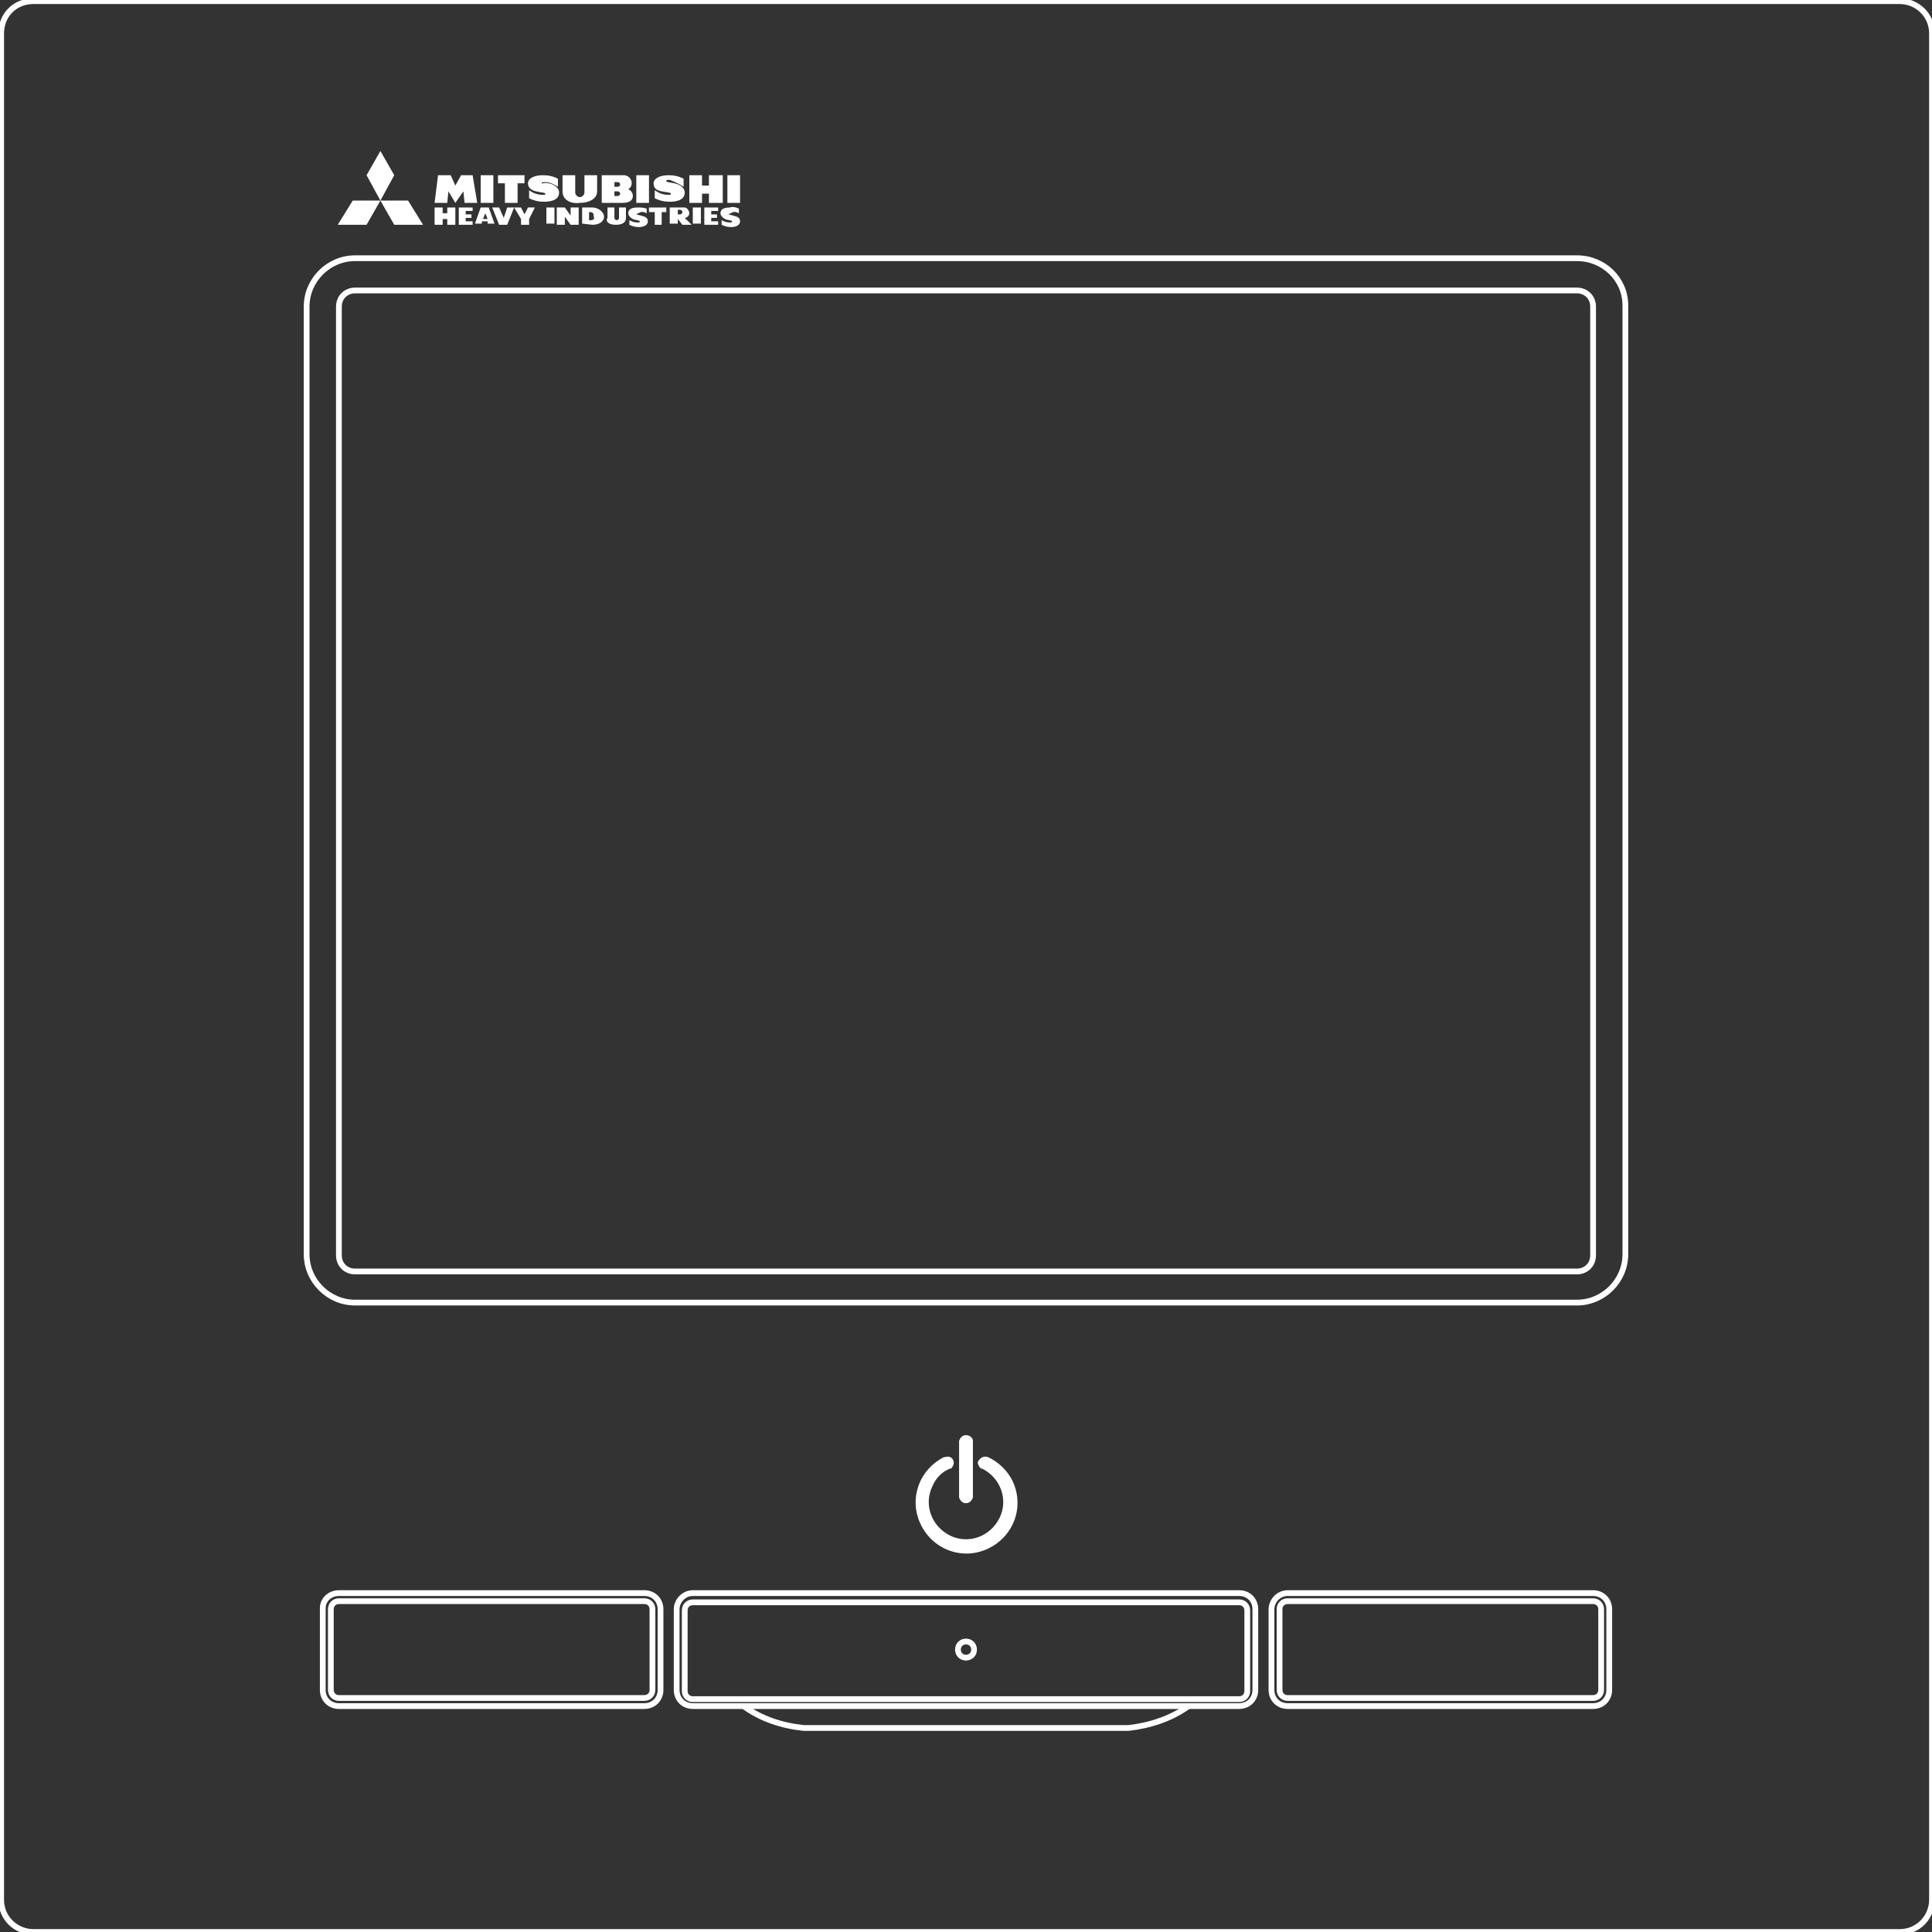 <?xml version="1.0" encoding="UTF-8"?> <!-- Generator: Adobe Illustrator 25.2.3, SVG Export Plug-In . SVG Version: 6.00 Build 0) --> <svg xmlns="http://www.w3.org/2000/svg" xmlns:xlink="http://www.w3.org/1999/xlink" version="1.1" id="Layer_1" x="0px" y="0px" viewBox="0 0 167.6 167.6" style="enable-background:new 0 0 167.6 167.6;" xml:space="preserve"><rect x="0" y="0" width="167.6" height="167.6" fill="#333333" stroke="none"/> <style type="text/css"> .st0{fill:#fff;} .st1{fill:none;stroke:#fff;stroke-width:0.5;stroke-linecap:round;stroke-linejoin:round;} </style> <g id="Artwork"> <path class="st0" d="M83.8,130.4c0.3,0,0.5-0.2,0.6-0.5l0,0V125l0,0c0-0.3-0.3-0.5-0.6-0.5c-0.3,0-0.5,0.2-0.6,0.5l0,0v4.9l0,0 C83.3,130.2,83.5,130.4,83.8,130.4"></path> <path class="st0" d="M85.7,126.4L85.7,126.4L85.7,126.4c-0.3-0.1-0.6,0-0.8,0.3c-0.1,0.1-0.1,0.3,0,0.4c0,0.1,0.1,0.2,0.2,0.3l0,0 h0.1c1.6,0.8,2.3,2.7,1.5,4.3c-0.8,1.6-2.7,2.3-4.3,1.5s-2.3-2.7-1.5-4.3c0.3-0.7,0.8-1.2,1.5-1.5h0.1l0,0c0.2-0.2,0.3-0.5,0.2-0.7 c-0.1-0.3-0.4-0.4-0.7-0.3l0,0h-0.1c-2.2,1.1-3.1,3.7-2,5.9c1.1,2.2,3.7,3.1,5.9,2c2.2-1.1,3.1-3.7,2-5.9 C87.4,127.6,86.6,126.8,85.7,126.4"></path> <rect x="47.4" y="18" class="st0" width="0.7" height="1.4"></rect> <rect x="60.1" y="18" class="st0" width="0.7" height="1.4"></rect> <path class="st0" d="M56.1,18.5v-0.4C55.8,18,55.6,18,55.3,18c-0.7,0-0.8,0.3-0.8,0.5s0.2,0.4,0.4,0.5s0.6,0.1,0.6,0.2 s0,0.1-0.2,0.1c-0.3,0-0.5-0.1-0.7-0.2v0.4c0.2,0.1,0.5,0.2,0.8,0.2c0.5,0,0.8-0.2,0.8-0.5s-0.2-0.4-0.6-0.5s-0.4-0.1-0.4-0.1 s0.1-0.1,0.2-0.1C55.6,18.3,55.9,18.4,56.1,18.5"></path> <path class="st0" d="M64.1,18.5v-0.4c-0.2-0.1-0.5-0.2-0.8-0.1c-0.7,0-0.8,0.3-0.8,0.5s0.2,0.4,0.4,0.5s0.6,0.1,0.6,0.2 s0,0.1-0.2,0.1c-0.3,0-0.5-0.1-0.7-0.2v0.4c0.2,0.1,0.5,0.2,0.8,0.2c0.5,0,0.8-0.2,0.8-0.5s-0.2-0.4-0.6-0.5s-0.4-0.1-0.4-0.1 s0.1-0.1,0.2-0.1C63.7,18.3,63.9,18.4,64.1,18.5"></path> <path class="st0" d="M53.4,19.5c0.6,0,0.9-0.2,0.9-0.6V18h-0.6v0.9c0,0.1-0.1,0.2-0.2,0.2c-0.1,0-0.2-0.1-0.2-0.2V18h-0.6v0.9 C52.5,19.2,52.8,19.5,53.4,19.5"></path> <polygon class="st0" points="62.3,19.5 62.3,19.2 61.7,19.2 61.7,18.9 62.2,18.9 62.2,18.6 61.7,18.6 61.7,18.3 62.3,18.3 62.3,18 61.1,18 61.1,19.5 "></polygon> <polygon class="st0" points="56.3,18.4 56.8,18.4 56.8,19.5 57.4,19.5 57.4,18.4 57.8,18.4 57.8,18 56.3,18 "></polygon> <polygon class="st0" points="50.2,19.5 50.2,18 49.5,18 49.5,18.7 49,18 48.3,18 48.3,19.5 49,19.5 49,18.8 49.5,19.5 "></polygon> <polygon class="st0" points="45.5,18.6 45.2,18 44.6,18 45.2,19 45.2,19.5 45.9,19.5 45.9,19 46.4,18 45.8,18 "></polygon> <polygon class="st0" points="44,19.5 44.6,18 44,18 43.7,18.9 43.3,18 42.7,18 43.3,19.5 "></polygon> <path class="st0" d="M41.7,18l-0.5,1.4h0.6v-0.2h0.5v0.2h0.6L42.4,18H41.7z M41.9,19l0.2-0.5l0.2,0.5H41.9z"></path> <polygon class="st0" points="41,19.5 41,19.2 40.4,19.2 40.4,18.9 40.9,18.9 40.9,18.6 40.4,18.6 40.4,18.3 41,18.3 41,18 39.8,18 39.8,19.5 "></polygon> <path class="st0" d="M51.4,19.5c0.6,0,1-0.3,1-0.7S51.9,18,51.4,18h-0.9v1.4L51.4,19.5z M51.3,19.1h-0.2v-0.7h0.1 c0.2,0,0.3,0.1,0.3,0.3c0,0,0,0,0,0.1C51.6,18.9,51.5,19.1,51.3,19.1"></path> <path class="st0" d="M58.1,18v1.4h0.7V19l0.4,0.5H60l-0.6-0.6c0.2,0,0.4-0.2,0.4-0.4c0,0,0,0,0,0c0-0.2-0.2-0.5-0.4-0.5 c0,0,0,0,0,0L58.1,18z M59,18.6h-0.2v-0.4H59c0.1,0,0.2,0.1,0.2,0.2S59.1,18.6,59,18.6"></path> <polygon class="st0" points="38.8,18 38.8,18.5 38.4,18.5 38.4,18 37.7,18 37.7,19.5 38.4,19.5 38.4,19 38.8,19 38.8,19.5 39.5,19.5 39.5,18 "></polygon> <rect x="41.7" y="15.2" class="st0" width="1.1" height="2.4"></rect> <polygon class="st0" points="40,15.2 39.5,16.1 39.1,15.2 38,15.2 37.7,17.6 38.8,17.6 38.9,16.6 39.5,17.6 40.2,16.6 40.3,17.6 41.4,17.6 41,15.2 "></polygon> <polygon class="st0" points="45.5,15.2 43.2,15.2 43.2,15.9 43.8,15.9 43.8,17.6 44.9,17.6 44.9,15.9 45.5,15.9 "></polygon> <path class="st0" d="M48.4,16.2v-0.7c-0.4-0.2-0.8-0.3-1.3-0.3c-0.8,0-1.3,0.3-1.3,0.7s0.3,0.6,0.7,0.7s0.8,0.1,0.8,0.2 s0,0.1-0.2,0.1c-0.4,0-0.8-0.1-1.2-0.4v0.7c0.4,0.2,0.8,0.3,1.3,0.3c0.5,0,1.3-0.1,1.3-0.8c0-0.4-0.4-0.7-0.9-0.8S47,16,47,15.9 s0.1-0.1,0.3-0.1C47.7,15.8,48.1,16,48.4,16.2"></path> <rect x="55.2" y="15.2" class="st0" width="1.1" height="2.4"></rect> <rect x="63.1" y="15.2" class="st0" width="1.1" height="2.4"></rect> <path class="st0" d="M59.3,16.2v-0.7c-0.4-0.2-0.8-0.3-1.3-0.3c-0.8,0-1.3,0.3-1.3,0.7s0.2,0.6,0.7,0.7s0.8,0.1,0.8,0.2 s0,0.1-0.2,0.1c-0.4,0-0.8-0.1-1.2-0.4v0.7c0.4,0.2,0.8,0.3,1.3,0.3c0.5,0,1.3-0.1,1.3-0.8c0-0.4-0.4-0.7-0.9-0.8s-0.7-0.1-0.7-0.2 s0.1-0.1,0.3-0.1C58.6,15.8,59,16,59.3,16.2"></path> <path class="st0" d="M50.3,17.6c0.7,0,1.5-0.3,1.5-1v-1.4h-1.1v1.5c0,0.2-0.2,0.4-0.4,0.4s-0.4-0.2-0.4-0.4v-1.5h-1.1v1.4 C48.8,17.4,49.6,17.7,50.3,17.6"></path> <path class="st0" d="M54,17.6c0.7,0,0.9-0.3,0.9-0.6c0-0.3-0.2-0.5-0.4-0.6c0.2-0.1,0.3-0.3,0.3-0.5c0-0.4-0.3-0.7-0.7-0.7 c0,0,0,0,0,0h-1.9v2.4H54z M53.6,15.8c0.1,0,0.2,0.1,0.2,0.2c0,0.1-0.1,0.2-0.2,0.2c0,0,0,0,0,0h-0.3v-0.4H53.6z M53.6,17h-0.3 v-0.4h0.3c0.1,0,0.2,0.1,0.2,0.2l0,0C53.8,16.9,53.7,17,53.6,17C53.6,17,53.6,17,53.6,17"></path> <polygon class="st0" points="61.5,15.2 61.5,16.1 60.9,16.1 60.9,15.2 59.8,15.2 59.8,17.6 60.9,17.6 60.9,16.8 61.5,16.8 61.5,17.6 62.7,17.6 62.7,15.2 "></polygon> <polygon class="st0" points="33,17.4 34.2,15.2 33,13.1 31.8,15.2 "></polygon> <polygon class="st0" points="33,17.4 34.2,19.5 36.7,19.5 35.4,17.4 "></polygon> <polygon class="st0" points="33,17.4 30.6,17.4 29.3,19.5 31.8,19.5 "></polygon> <path class="st1" d="M2.9,0.1h161.9c1.5,0,2.8,1.2,2.8,2.8v161.9c0,1.5-1.2,2.8-2.8,2.8H2.9c-1.5,0-2.8-1.2-2.8-2.8V2.9 C0.1,1.3,1.3,0.1,2.9,0.1z"></path> <path class="st1" d="M30.8,25.2h106c0.8,0,1.4,0.6,1.4,1.4v82.3c0,0.8-0.6,1.4-1.4,1.4h-106c-0.8,0-1.4-0.6-1.4-1.4l0,0V26.6 C29.4,25.8,30,25.2,30.8,25.2C30.8,25.2,30.8,25.2,30.8,25.2z"></path> <path class="st1" d="M30.8,22.4h106c2.3,0,4.2,1.8,4.2,4.1c0,0,0,0,0,0v82.3c0,2.3-1.9,4.2-4.2,4.2l0,0h-106 c-2.3,0-4.2-1.9-4.2-4.2l0,0V26.6C26.6,24.3,28.5,22.4,30.8,22.4z"></path> <path class="st1" d="M103.1,148c-1.5,1.1-3.4,1.7-5.2,1.9H69.7c-1.9-0.2-3.7-0.8-5.2-1.9"></path> <path class="st1" d="M84.5,143.1c0,0.4-0.3,0.7-0.7,0.7c-0.4,0-0.7-0.3-0.7-0.7c0-0.4,0.3-0.7,0.7-0.7h0 C84.2,142.4,84.5,142.7,84.5,143.1z"></path> <path class="st1" d="M29.4,138.9h26.5c0.4,0,0.7,0.3,0.7,0.7v7c0,0.4-0.3,0.7-0.7,0.7H29.4c-0.4,0-0.7-0.3-0.7-0.7v-7 C28.7,139.2,29,138.9,29.4,138.9z"></path> <path class="st1" d="M111.7,138.9h26.5c0.4,0,0.7,0.3,0.7,0.7v7c0,0.4-0.3,0.7-0.7,0.7h-26.5c-0.4,0-0.7-0.3-0.7-0.7v-7 C111,139.2,111.3,138.9,111.7,138.9z"></path> <path class="st1" d="M60.1,139h47.4c0.4,0,0.7,0.3,0.7,0.7v7c0,0.4-0.3,0.7-0.7,0.7H60.1c-0.4,0-0.7-0.3-0.7-0.7v-7 C59.4,139.3,59.7,139,60.1,139z"></path> <path class="st1" d="M60.1,138.2h47.4c0.8,0,1.4,0.6,1.4,1.4v7c0,0.8-0.6,1.4-1.4,1.4H60.1c-0.8,0-1.4-0.6-1.4-1.4v-7 C58.7,138.9,59.3,138.2,60.1,138.2C60.1,138.2,60.1,138.2,60.1,138.2z"></path> <path class="st1" d="M111.7,138.2h26.5c0.8,0,1.4,0.6,1.4,1.4v7c0,0.8-0.6,1.4-1.4,1.4h-26.5c-0.8,0-1.4-0.6-1.4-1.4v-7 C110.3,138.9,110.9,138.2,111.7,138.2C111.7,138.2,111.7,138.2,111.7,138.2z"></path> <path class="st1" d="M29.4,138.2h26.5c0.8,0,1.4,0.6,1.4,1.4v7c0,0.8-0.6,1.4-1.4,1.4H29.4c-0.8,0-1.4-0.6-1.4-1.4c0,0,0,0,0-0.1 v-7C28,138.8,28.6,138.2,29.4,138.2z"></path> </g> </svg> 